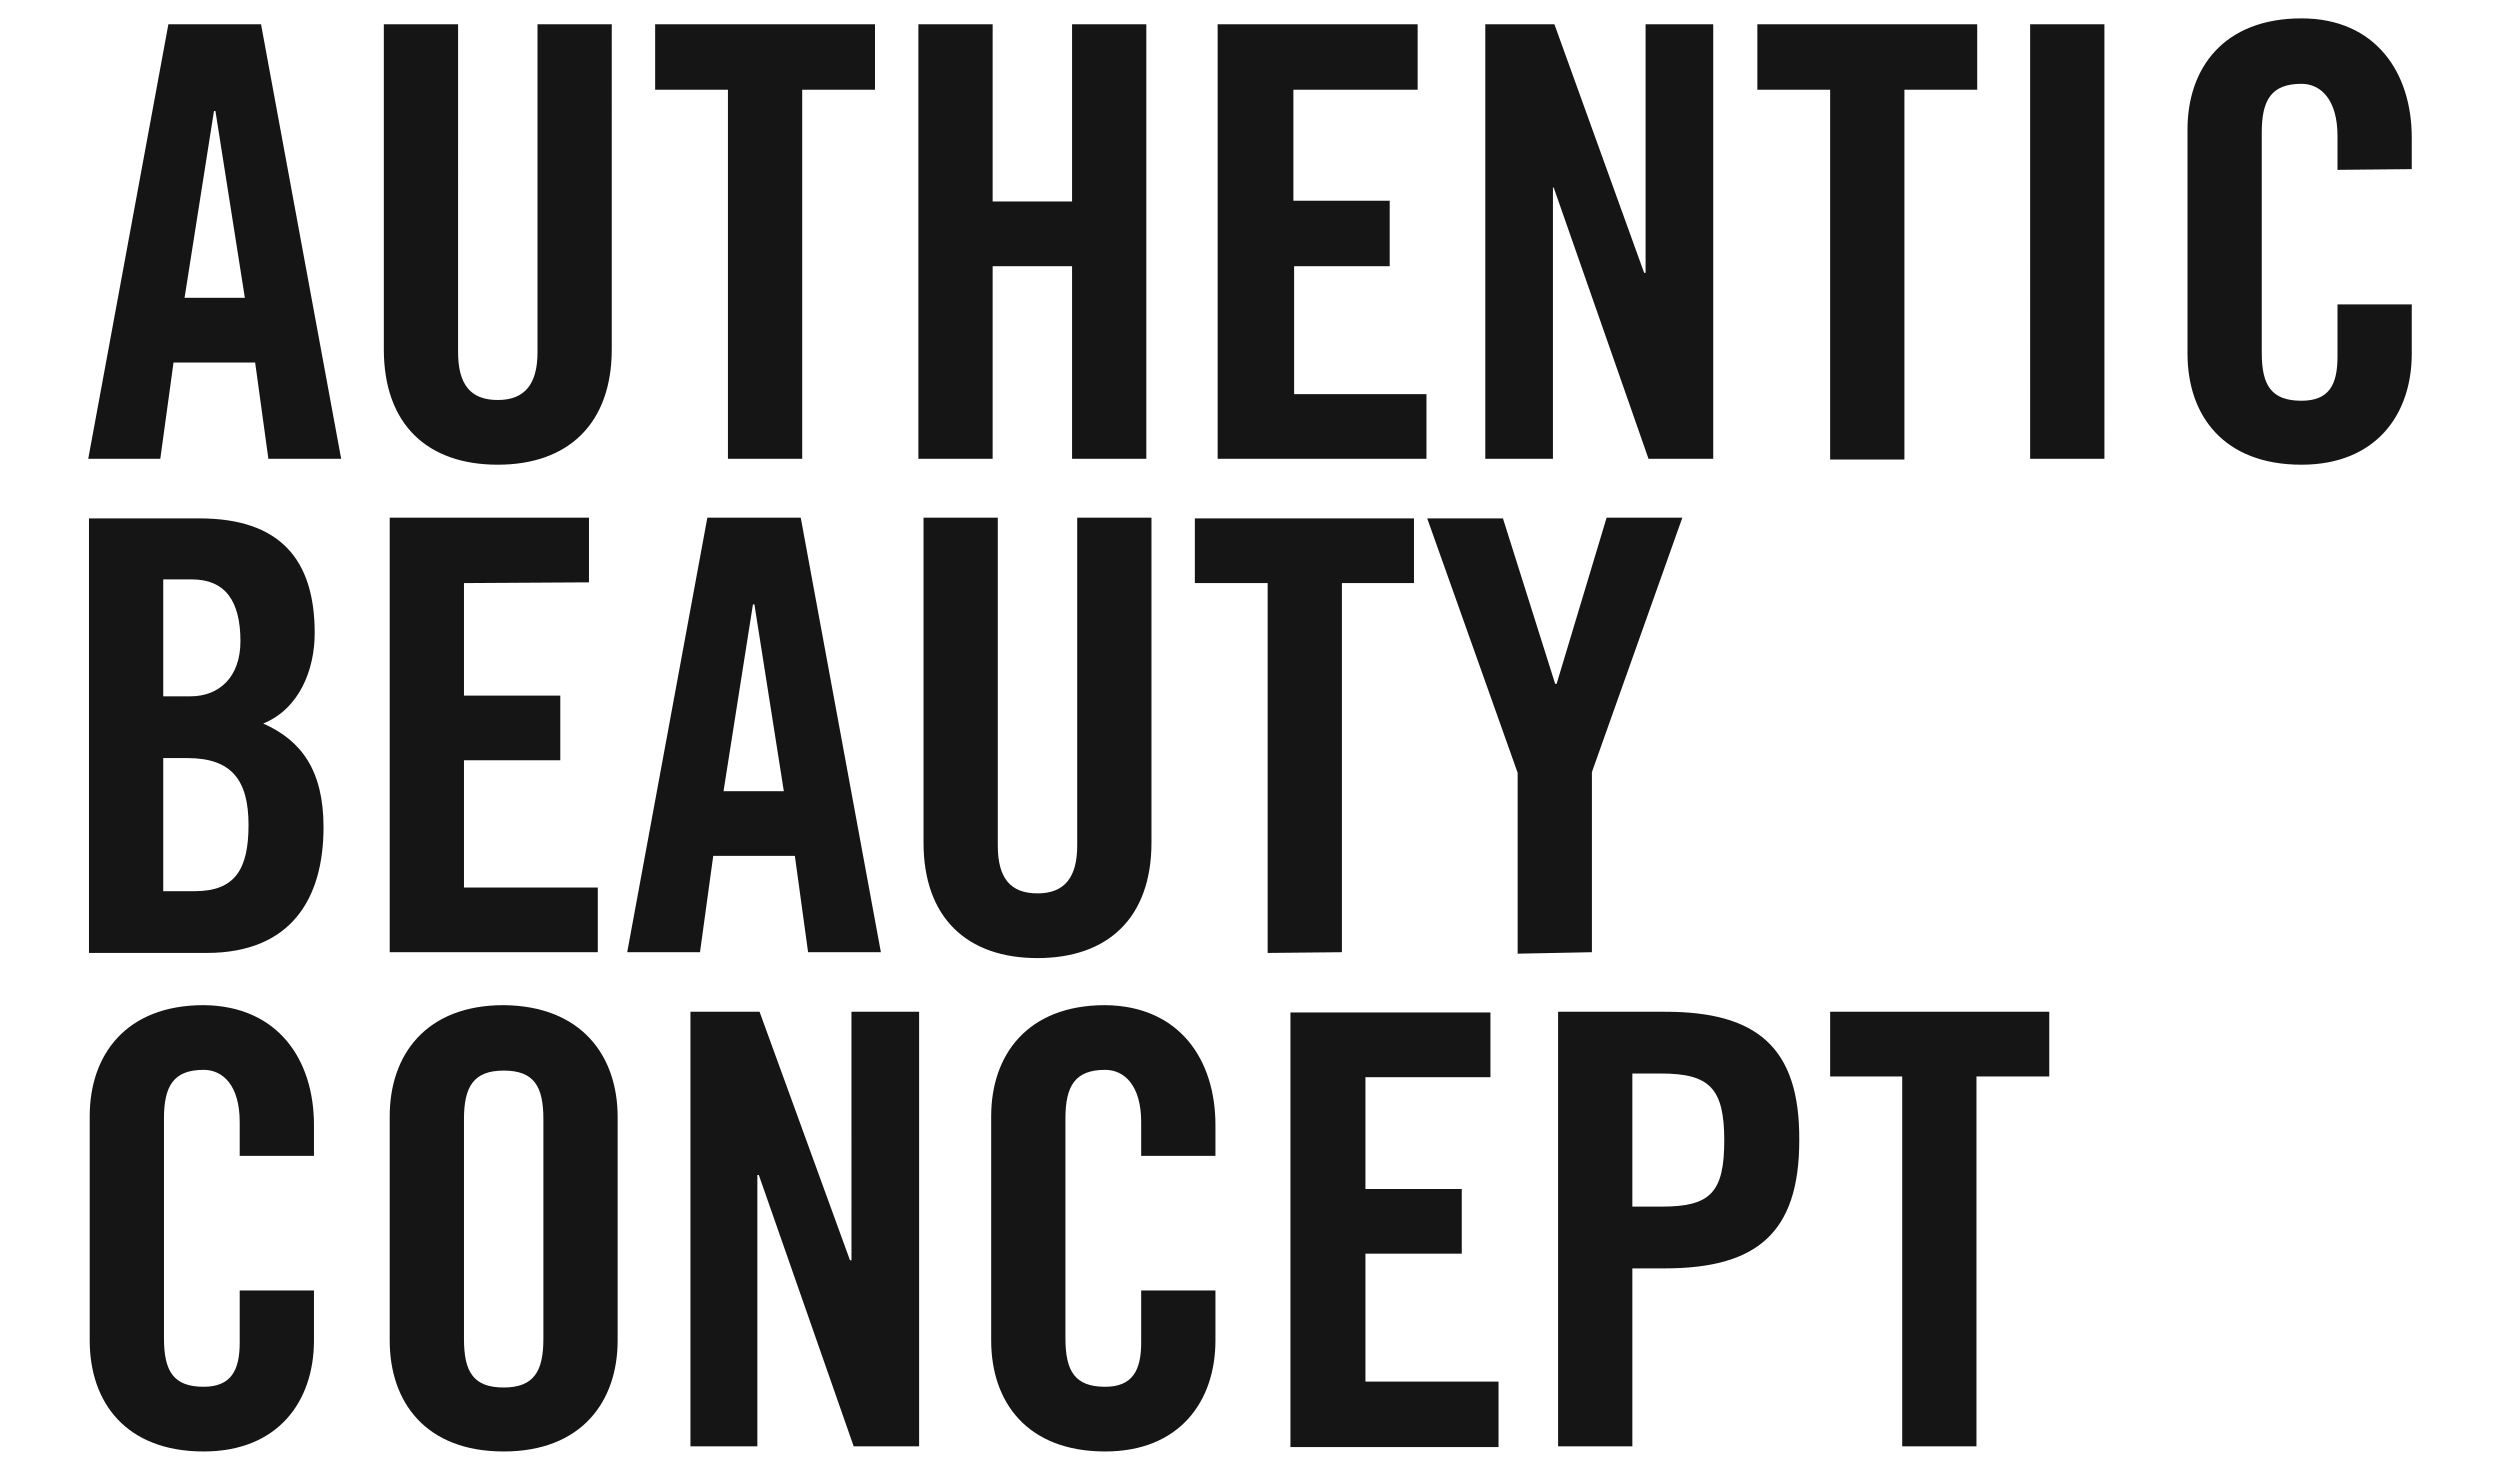 <?xml version="1.0" encoding="utf-8"?>
<!-- Generator: Adobe Illustrator 24.2.3, SVG Export Plug-In . SVG Version: 6.00 Build 0)  -->
<svg version="1.1" id="Ebene_1" xmlns="http://www.w3.org/2000/svg" xmlns:xlink="http://www.w3.org/1999/xlink" x="0px" y="0px"
	 viewBox="0 0 340 200" style="enable-background:new 0 0 340 200;" xml:space="preserve">
<style type="text/css">
	.st0{fill:#151515;}
</style>
<path class="st0" d="M22.9,3.3L12,62.4h9.8l1.8-13.1h11.1l1.8,13.1h9.9L35.5,3.3L22.9,3.3z M25.1,40.5l4-25.4h0.2l4,25.4H25.1z
	 M67.7,63.2c9.6,0,15.5-5.6,15.5-15.7V3.3H73.1v44.6c0,4.3-1.7,6.5-5.4,6.5s-5.4-2.1-5.4-6.5V3.3H52.2v44.2
	C52.2,57.7,58.1,63.2,67.7,63.2L67.7,63.2z M99,62.4h10.1V12.2h9.9V3.3H89.1v8.9H99L99,62.4z M135,36.2h10.8v26.2h10.1V3.3h-10.1
	v24.1H135V3.3h-10.1v59.1h10.1L135,36.2z M194.1,53.6h-18.1V36.2H189v-8.9h-13.1V12.2h16.9V3.3h-27.2v59.1h28.4V53.6z M211.2,25.5
	h0.1l12.9,36.9h8.8V3.3h-9.2v33.8h-0.2L211.4,3.3H202v59.1h9.2L211.2,25.5z M259,62.4V12.2h9.9V3.3H239v8.9h9.9v50.3H259z
	 M276.1,62.4h10.1V3.3h-10.1V62.4z M328,23v-4.3c0-8.8-4.9-16.2-15-16.2c-10.6,0-15.5,6.8-15.5,15.1v30.5c0,8.4,4.9,15.1,15.5,15.1
	c10.1,0,15-6.8,15-15.1v-6.7h-10.1v7.1c0,3.9-1.2,6-4.9,6c-4.1,0-5.4-2.1-5.4-6.5v-30c0-4.4,1.3-6.6,5.4-6.6c2.6,0,4.9,2.1,4.9,7.1
	v4.6L328,23z M35.8,98.4c4.9-2,7-7.3,7-12.3c0-10.1-4.8-15.6-15.7-15.6h-15v59.1h16c11.5,0,15.9-7.4,15.9-17.1
	C44,104.8,41,100.7,35.8,98.4z M22.2,78.8h3.9c4.5,0,6.6,2.9,6.6,8.4c0,4.9-2.9,7.5-6.8,7.5h-3.7L22.2,78.8z M26.5,121.2h-4.3v-18.1
	h3.3c6,0,8.3,3,8.3,9.1S31.9,121.2,26.5,121.2z M80.1,79.2v-8.8H53v59.1h28.3v-8.8H63.1v-17.3h13.1v-8.8H63.1V79.3L80.1,79.2z
	 M97,116.4h11.1l1.8,13.1h9.9l-10.9-59.1H96.2l-10.9,59.1h9.9L97,116.4z M102.4,82.2h0.2l4,25.4h-8.2L102.4,82.2z M156.6,114.6V70.4
	h-10.1v44.6c0,4.3-1.7,6.5-5.4,6.5s-5.4-2.1-5.4-6.5V70.4h-10.1v44.2c0,10.2,5.9,15.7,15.5,15.7S156.6,124.8,156.6,114.6
	L156.6,114.6z M182.5,129.5V79.3h9.8v-8.8h-29.8v8.8h9.9v50.3L182.5,129.5z M216.5,129.5V105l12.3-34.6h-10.3L211.7,93h-0.2
	l-7.1-22.5h-10.3l12.3,34.6v24.6L216.5,129.5z M27.7,136.7c-10.6,0-15.5,6.8-15.5,15.1v30.5c0,8.4,4.9,15.1,15.5,15.1
	c10.1,0,15-6.8,15-15.1v-6.8H32.6v7.1c0,3.8-1.2,6-4.9,6c-4.1,0-5.4-2.1-5.4-6.6v-29.9c0-4.4,1.3-6.6,5.4-6.6c2.6,0,4.9,2.1,4.9,7.1
	v4.6h10.1V153C42.7,144.1,37.8,136.8,27.7,136.7L27.7,136.7z M68.5,136.7c-10.6,0-15.5,6.8-15.5,15.1v30.5c0,8.4,4.9,15.1,15.5,15.1
	s15.5-6.8,15.5-15.1v-30.4C84,143.6,79.1,136.8,68.5,136.7L68.5,136.7z M73.9,182.1c0,4.4-1.3,6.6-5.4,6.6s-5.4-2.1-5.4-6.6v-29.9
	c0-4.4,1.3-6.6,5.4-6.6s5.4,2.1,5.4,6.6V182.1z M115.8,171.4h-0.2l-12.3-33.8h-9.4v59.1h9.1v-36.9h0.2l12.9,36.9h8.9v-59.1h-9.2
	L115.8,171.4z M150.3,136.7c-10.6,0-15.5,6.8-15.5,15.1v30.5c0,8.4,4.9,15.1,15.5,15.1c10.1,0,15-6.8,15-15.1v-6.8h-10.1v7.1
	c0,3.8-1.2,6-4.9,6c-4.1,0-5.4-2.1-5.4-6.6v-29.9c0-4.4,1.3-6.6,5.4-6.6c2.6,0,4.9,2.1,4.9,7.1v4.6h10.1V153
	C165.3,144.1,160.4,136.8,150.3,136.7L150.3,136.7z M185.7,170.5h13.1v-8.8h-13.1v-15.2h17v-8.8h-27.2v59.1h28.3v-8.9h-18.1
	L185.7,170.5z M226.5,137.6h-14.6v59.1H222v-24.2h4.4c12.5,0,18.3-4.8,18.3-17.4C244.8,142.4,238.9,137.6,226.5,137.6L226.5,137.6z
	 M226,164.1H222v-18.1h3.9c6.6,0,8.6,2,8.6,9.1S232.6,164.1,226,164.1L226,164.1z M248.9,146.4h9.8v50.3h10.1v-50.3h9.9v-8.8h-29.8
	L248.9,146.4z"/>
</svg>
